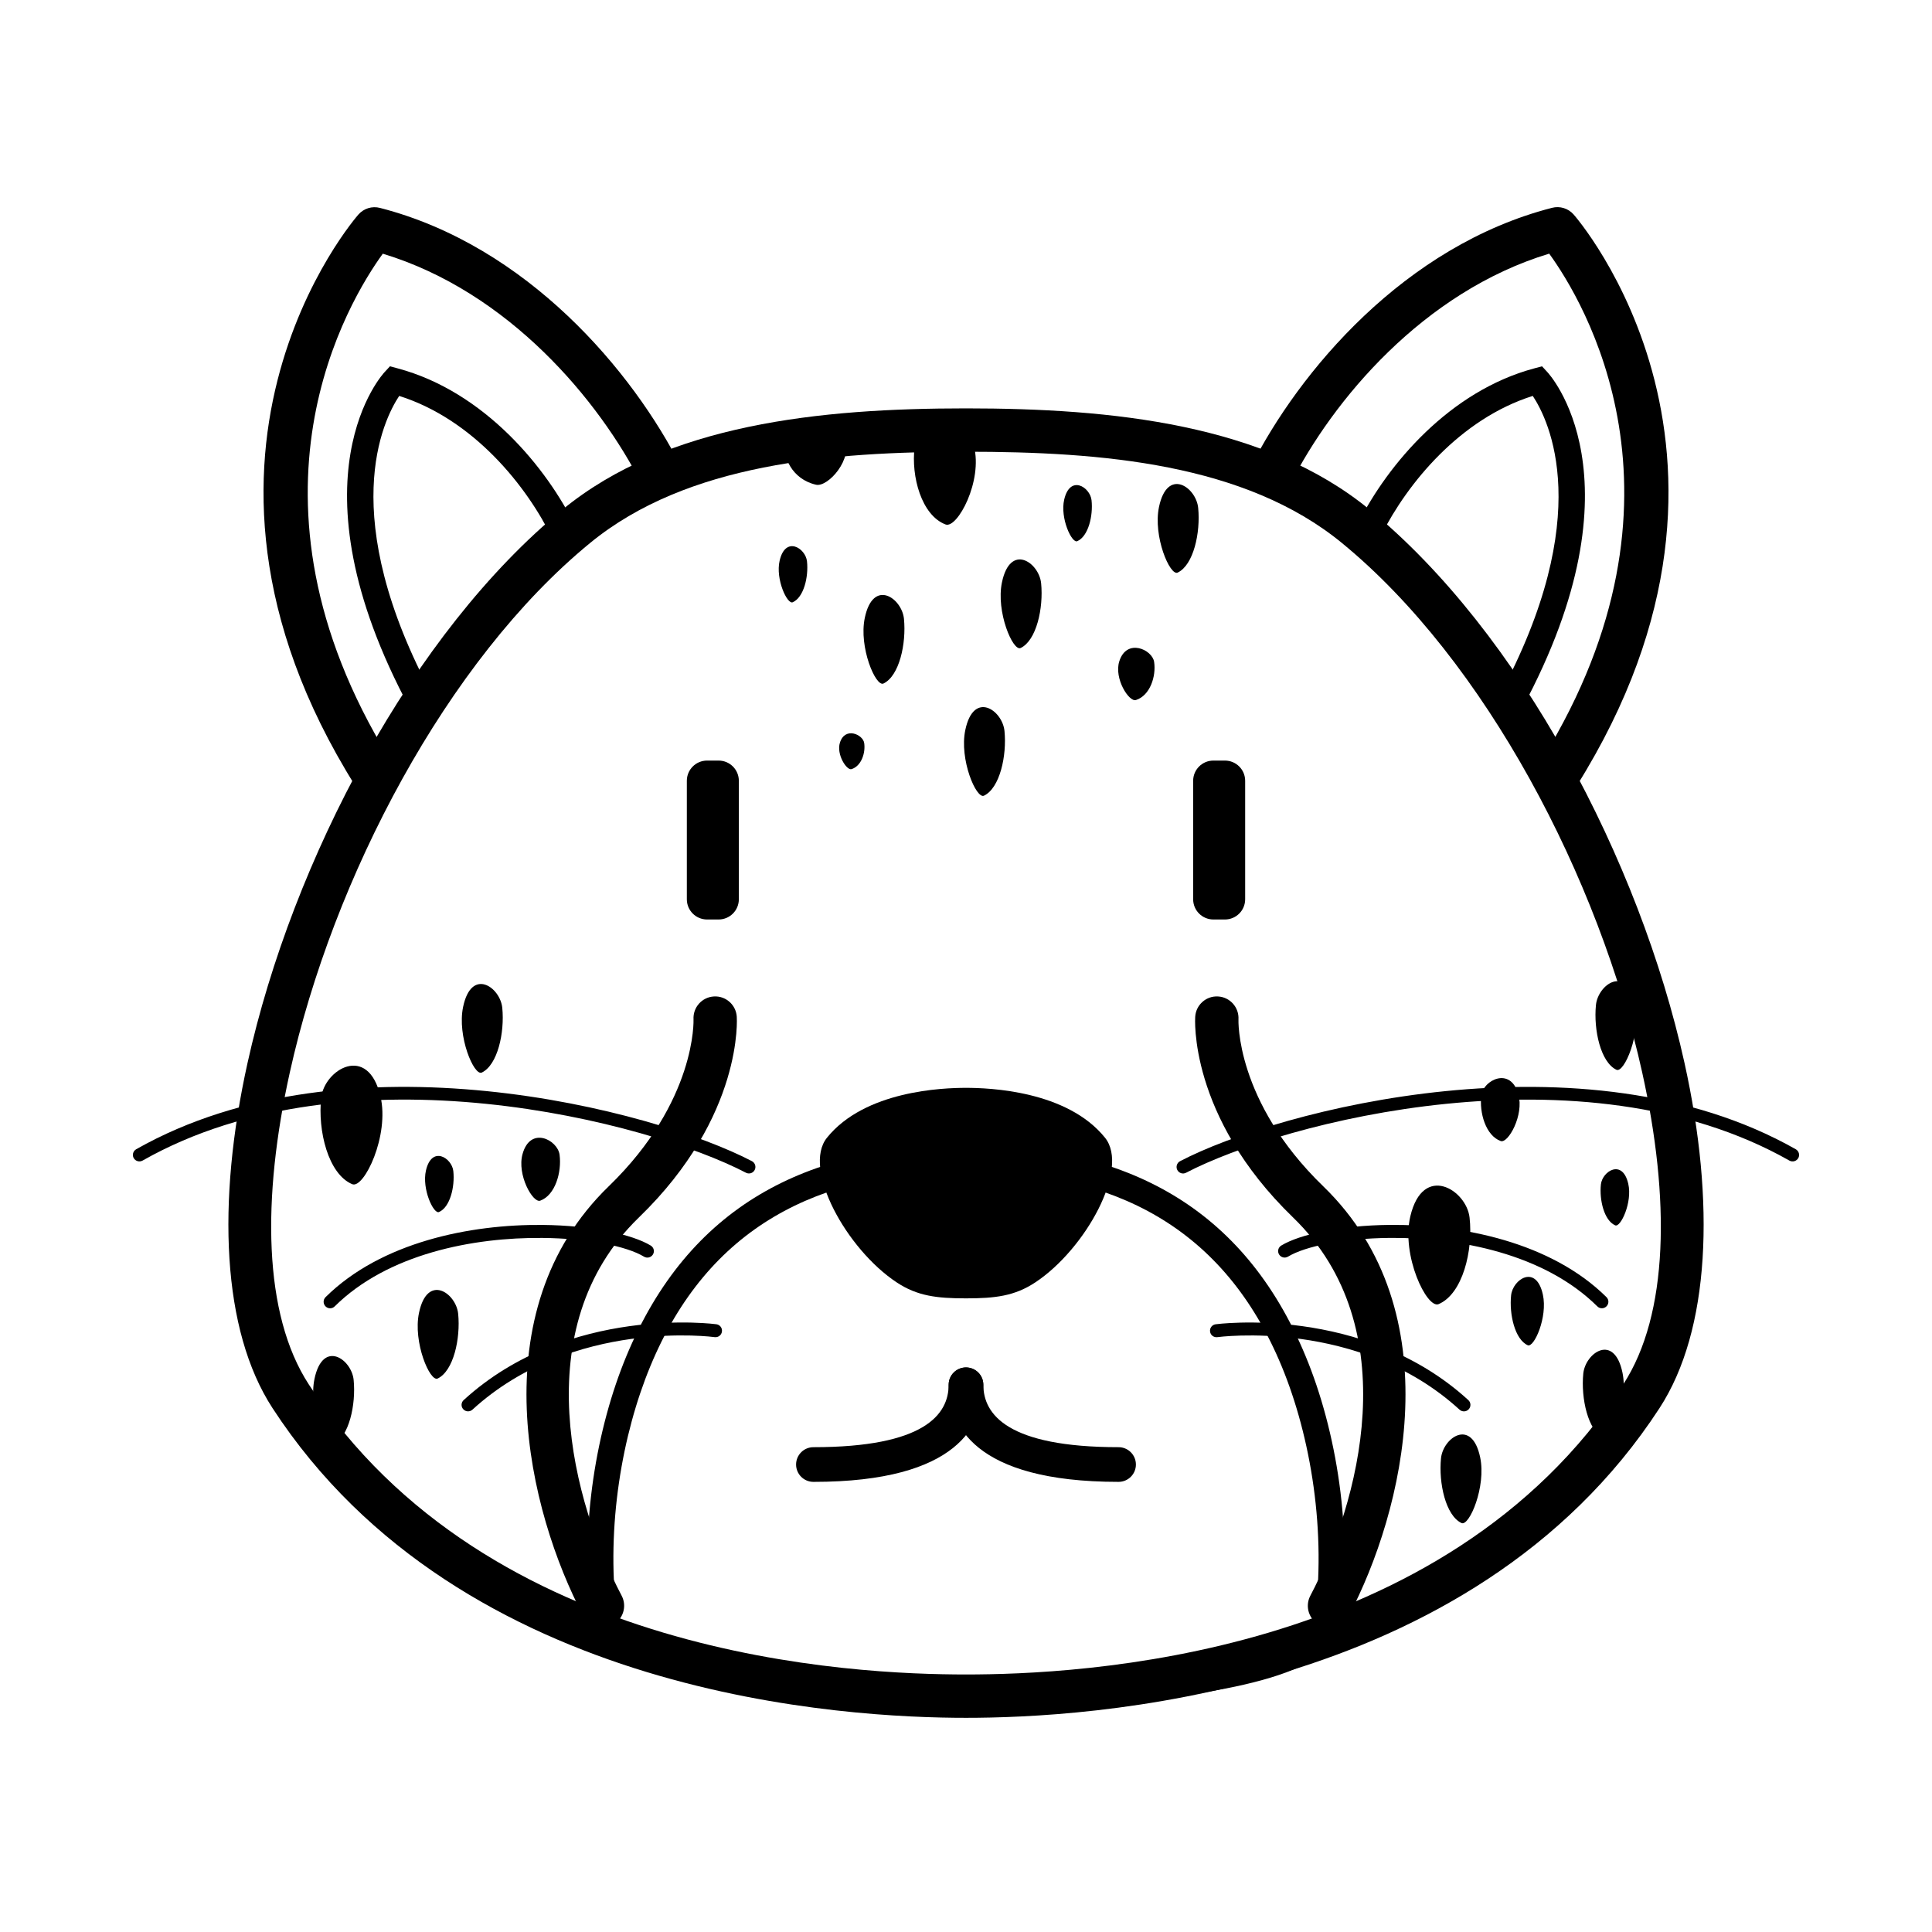<?xml version="1.0" encoding="UTF-8"?>
<!-- Uploaded to: SVG Repo, www.svgrepo.com, Generator: SVG Repo Mixer Tools -->
<svg fill="#000000" width="800px" height="800px" version="1.1" viewBox="144 144 512 512" xmlns="http://www.w3.org/2000/svg">
 <g fill-rule="evenodd">
  <path d="m296.57 283.68c-7.57-15.613-24.191-35.926-47.227-42.07l-2.008-0.531-1.41 1.531s-26.387 27.734 6.758 89.258l1.641 3.035 6.062-3.273-1.625-3.039c-25.816-47.918-13.215-73.273-8.969-79.668 19.781 6.254 33.941 24.062 40.578 37.77l1.504 3.106 6.199-3.008z"/>
  <path d="m510.14 285.65c6.836-13.535 20.77-30.641 40.059-36.727 4.246 6.394 16.852 31.75-8.965 79.668l-1.629 3.039 6.062 3.273 1.645-3.035c33.141-61.523 6.754-89.258 6.754-89.258l-1.41-1.531-2.008 0.531c-22.48 5.988-38.855 25.473-46.668 40.934l-1.547 3.078 6.144 3.106z"/>
  <path d="m475.35 267.98c3.629 1.309 7.144 2.777 10.543 4.434 11.277-22.328 35.305-51.09 68.66-61.195 8.961 12.336 40.82 64.434-1.699 133.71 2.16 3.812 4.25 7.672 6.25 11.578 59.746-90.324 1.93-155.66 1.93-155.66-1.426-1.629-3.652-2.32-5.746-1.766-39.027 10.035-67.051 43.324-79.938 68.891z"/>
  <path d="m327.79 414.15s0.895 21.605-22.469 44.227c-34.387 33.301-21.293 86.246-6.754 113.86 1.496 2.797 4.965 3.879 7.766 2.402 2.801-1.477 3.883-4.957 2.414-7.754-12.797-24.293-25.684-70.961 4.57-100.25 27.863-26.957 25.934-53.168 25.934-53.168-0.184-3.172-2.918-5.594-6.062-5.394-3.172 0.176-5.582 2.906-5.398 6.078z"/>
  <path d="m460.74 413.47s-1.93 26.211 25.934 53.168c30.254 29.293 17.367 75.961 4.574 100.25-1.473 2.797-0.391 6.277 2.41 7.754 2.805 1.477 6.273 0.395 7.766-2.402 14.539-27.617 27.633-80.562-6.754-113.86-23.363-22.621-22.465-44.227-22.465-44.227 0.184-3.172-2.231-5.902-5.398-6.078-3.148-0.199-5.883 2.223-6.066 5.394z"/>
  <path d="m499.12 574.85c3.504-25.039-0.957-51.742-9.105-71.414-16.402-39.629-47.73-55.945-90.016-55.945-42.289 0-73.617 16.316-90.023 55.945-7.867 19-12.301 44.559-9.434 68.844 0.312 2.668 1.578 5.102 3.766 7.258 2.656 2.617 6.828 4.879 12.145 6.707 18.633 6.418 52.328 8.125 77.305 9.664 25.027 1.539 64.516-0.582 86.695-7.238 6.148-1.844 11.035-4.082 14.133-6.598 2.684-2.18 4.176-4.644 4.535-7.223zm-6.824-0.957c-0.203 1.453-1.52 2.57-3.316 3.738-2.586 1.688-6.191 3.144-10.508 4.441-21.562 6.469-59.961 8.453-84.293 6.957-24.383-1.504-57.293-3.035-75.484-9.297-3.519-1.215-6.453-2.59-8.547-4.231-1.523-1.191-2.578-2.469-2.762-4.031-2.723-23.07 1.484-47.348 8.957-65.402 15.223-36.766 44.422-51.688 83.656-51.688s68.43 14.922 83.652 51.688c7.734 18.688 11.973 44.043 8.645 67.824z"/>
  <path d="m400 599.24c30.949 0 133.64-5.051 183.79-82.078 13.438-20.645 14.793-54.57 6.621-91.465-11.93-53.871-43.746-114.11-83.527-146.7-27.602-22.617-68.098-26.773-106.88-26.773s-79.281 4.156-106.88 26.773c-39.785 32.598-71.598 92.832-83.527 146.7-8.172 36.895-6.816 70.82 6.621 91.465 50.148 77.027 152.84 82.078 183.79 82.078zm0-11.488c-29.273 0-126.73-4.004-174.16-76.855-12.145-18.652-12.418-49.375-5.031-82.715 11.398-51.477 41.578-109.16 79.59-140.3 25.676-21.039 63.527-24.168 99.602-24.168s73.926 3.129 99.602 24.168c38.012 31.148 68.191 88.828 79.59 140.3 7.387 33.34 7.113 64.062-5.031 82.715-47.43 72.852-144.89 76.855-174.16 76.855z"/>
  <path d="m400 432.29c-6.199 0-26.801 0.754-36.844 13.215-6.582 8.164 5.125 29.508 18.473 38.34 5.481 3.629 10.664 4.234 18.371 4.234 7.703 0 12.887-0.605 18.367-4.234 13.348-8.832 25.055-30.176 18.473-38.34-10.043-12.461-30.645-13.215-36.84-13.215z"/>
  <path d="m395.4 510.98c0 7.863-6.422 16.539-35.836 16.539-2.535 0-4.594 2.059-4.594 4.598 0 2.535 2.059 4.594 4.594 4.594 38.645 0 45.023-15.402 45.023-25.73 0-2.535-2.059-4.594-4.594-4.594s-4.594 2.059-4.594 4.594z"/>
  <path d="m395.41 510.98c0 10.328 6.379 25.73 45.023 25.73 2.535 0 4.594-2.059 4.594-4.594 0-2.539-2.059-4.598-4.594-4.598-29.414 0-35.836-8.676-35.836-16.539 0-2.535-2.059-4.594-4.594-4.594s-4.594 2.059-4.594 4.594z"/>
  <path d="m339.8 350.92c0-2.961-2.402-5.359-5.359-5.359h-3.066c-2.957 0-5.356 2.398-5.356 5.359v31.395c0 2.961 2.398 5.359 5.356 5.359h3.066c2.957 0 5.359-2.398 5.359-5.359v-31.395z"/>
  <path d="m473.98 350.92c0-2.961-2.398-5.359-5.359-5.359h-3.062c-2.957 0-5.359 2.398-5.359 5.359v31.395c0 2.961 2.402 5.359 5.359 5.359h3.062c2.961 0 5.359-2.398 5.359-5.359v-31.395z"/>
  <path d="m237.34 457.82c3.106 1.309 9.941-12.914 7.488-23.273-3.336-14.148-14.879-7.055-15.699 0.336-0.98 8.766 1.855 20.254 8.211 22.938z"/>
  <path d="m259.99 509.32c-2.055 0.98-6.578-9.648-4.953-17.391 2.203-10.57 9.84-5.269 10.383 0.254 0.648 6.547-1.23 15.133-5.43 17.137z"/>
  <path d="m232.29 526.83c-2.055 0.98-6.578-9.648-4.953-17.391 2.203-10.57 9.84-5.269 10.383 0.254 0.648 6.547-1.227 15.133-5.43 17.137z"/>
  <path d="m287.16 462.19c-1.941 0.695-6.215-6.856-4.68-12.359 2.082-7.512 9.297-3.746 9.812 0.18 0.609 4.652-1.164 10.754-5.133 12.18z"/>
  <path d="m271.68 428.24c-2.059 0.977-6.578-9.652-4.953-17.391 2.203-10.57 9.84-5.269 10.383 0.25 0.648 6.551-1.23 15.133-5.43 17.141z"/>
  <path d="m260.34 465.2c-1.434 0.617-4.59-6.113-3.457-11.016 1.539-6.695 6.871-3.34 7.25 0.156 0.453 4.152-0.859 9.59-3.793 10.859z"/>
  <path d="m394.59 282.99c3.109 1.172 9.945-11.559 7.492-20.832-3.336-12.66-14.879-6.312-15.699 0.301-0.98 7.844 1.855 18.129 8.207 20.531z"/>
  <path d="m378.13 325.14c-2.055 0.98-6.578-9.648-4.953-17.387 2.203-10.57 9.84-5.273 10.383 0.25 0.648 6.551-1.23 15.133-5.43 17.137z"/>
  <path d="m404.77 354.86c-2.059 0.98-6.578-9.648-4.957-17.391 2.207-10.566 9.84-5.269 10.387 0.254 0.648 6.547-1.23 15.133-5.43 17.137z"/>
  <path d="m445.03 329.52c-1.828 0.578-5.848-5.695-4.406-10.262 1.961-6.234 8.746-3.109 9.23 0.148 0.574 3.863-1.094 8.93-4.824 10.113z"/>
  <path d="m456.1 295.74c-2.055 0.98-6.578-9.648-4.953-17.391 2.207-10.57 9.84-5.269 10.383 0.254 0.648 6.547-1.227 15.133-5.43 17.137z"/>
  <path d="m354.07 303.61c-1.438 0.617-4.594-6.113-3.461-11.016 1.539-6.695 6.871-3.34 7.25 0.156 0.453 4.148-0.859 9.586-3.789 10.859z"/>
  <path d="m360.28 272.46c3.109 0.695 9.945-6.836 7.492-12.316-3.336-7.488-14.879-3.734-15.703 0.176-0.977 4.641 1.859 10.723 8.211 12.141z"/>
  <path d="m414.48 315.73c-2.055 0.977-6.578-9.652-4.953-17.391 2.207-10.57 9.84-5.269 10.383 0.25 0.648 6.551-1.227 15.133-5.43 17.141z"/>
  <path d="m369.66 347.83c-1.273 0.395-4.07-3.906-3.066-7.039 1.363-4.281 6.086-2.137 6.422 0.102 0.402 2.648-0.758 6.125-3.356 6.938z"/>
  <path d="m429.48 287.42c-1.438 0.621-4.59-6.109-3.457-11.016 1.539-6.695 6.867-3.336 7.246 0.16 0.453 4.148-0.859 9.586-3.789 10.855z"/>
  <path d="m525.24 489.61c-3.106 1.309-9.941-12.914-7.488-23.277 3.336-14.145 14.879-7.051 15.699 0.34 0.98 8.766-1.855 20.254-8.211 22.938z"/>
  <path d="m531.31 547.62c2.055 0.98 6.578-9.648 4.953-17.391-2.207-10.57-9.84-5.269-10.383 0.254-0.648 6.547 1.227 15.133 5.43 17.137z"/>
  <path d="m569.02 525.16c2.055 0.98 6.574-9.648 4.953-17.391-2.207-10.57-9.84-5.269-10.387 0.254-0.648 6.547 1.23 15.133 5.434 17.137z"/>
  <path d="m541.71 446.39c1.941 0.695 6.215-6.859 4.68-12.359-2.082-7.512-9.297-3.746-9.812 0.18-0.613 4.652 1.16 10.754 5.133 12.18z"/>
  <path d="m572.37 427.5c2.055 0.98 6.578-9.648 4.953-17.391-2.203-10.57-9.84-5.269-10.383 0.254-0.648 6.547 1.227 15.133 5.43 17.137z"/>
  <path d="m572.05 468.73c1.434 0.617 4.59-6.113 3.457-11.02-1.539-6.695-6.867-3.336-7.25 0.16-0.449 4.148 0.859 9.586 3.793 10.859z"/>
  <path d="m548.86 500.5c1.668 0.754 5.332-7.445 4.016-13.422-1.785-8.156-7.977-4.066-8.418 0.195-0.527 5.055 0.996 11.68 4.402 13.227z"/>
  <path d="m343.29 451.73c-25.957-13.578-107.23-34.898-163.19-3.172-0.828 0.469-1.129 1.52-0.668 2.348 0.484 0.828 1.516 1.121 2.367 0.652 54.832-31.09 134.45-10.078 159.88 3.227 0.852 0.441 1.883 0.113 2.32-0.73 0.438-0.84 0.113-1.883-0.711-2.324z"/>
  <path d="m316.44 474.08c-4.879-2.953-15.754-5.336-28.656-5.461-19.18-0.184-42.785 4.559-57.516 19.145-0.672 0.672-0.672 1.762 0 2.438 0.676 0.676 1.754 0.68 2.426 0.008 14.078-13.945 36.711-18.32 55.062-18.145 12.105 0.117 22.332 2.191 26.906 4.961 0.828 0.496 1.875 0.234 2.375-0.582 0.5-0.812 0.227-1.871-0.598-2.363z"/>
  <path d="m333.85 494.94s-39.168-5.332-66.961 20.086c-0.715 0.641-0.762 1.734-0.117 2.438 0.645 0.699 1.723 0.75 2.434 0.105 26.625-24.352 64.184-19.215 64.184-19.215 0.941 0.125 1.816-0.531 1.93-1.473 0.137-0.945-0.527-1.812-1.469-1.941z"/>
  <path d="m458.32 454.79c25.43-13.305 105.05-34.316 159.88-3.227 0.848 0.469 1.883 0.176 2.363-0.652 0.461-0.828 0.16-1.879-0.664-2.348-55.961-31.727-137.23-10.406-163.19 3.172-0.824 0.441-1.148 1.484-0.711 2.324 0.438 0.844 1.473 1.172 2.32 0.73z"/>
  <path d="m485.34 477.02c4.574-2.769 14.805-4.844 26.906-4.961 18.355-0.176 40.984 4.199 55.062 18.145 0.676 0.672 1.75 0.668 2.426-0.008s0.676-1.766 0-2.438c-14.73-14.586-38.336-19.328-57.512-19.145-12.906 0.125-23.781 2.508-28.66 5.461-0.824 0.492-1.098 1.551-0.598 2.363 0.5 0.816 1.551 1.078 2.375 0.582z"/>
  <path d="m466.61 498.36s37.559-5.137 64.184 19.215c0.711 0.645 1.789 0.594 2.434-0.105 0.645-0.703 0.598-1.797-0.113-2.438-27.797-25.418-66.961-20.086-66.961-20.086-0.945 0.129-1.609 0.996-1.473 1.941 0.117 0.941 0.988 1.598 1.93 1.473z"/>
  <path d="m240.9 356.52c1.996-3.906 4.086-7.766 6.223-11.578-42.496-69.281-10.633-121.38-1.676-133.71 33.355 10.105 57.359 38.867 68.66 61.195 3.402-1.656 6.914-3.125 10.523-4.434-12.863-25.566-40.914-58.855-79.918-68.891-2.113-0.555-4.32 0.137-5.742 1.766 0 0-57.82 65.332 1.93 155.66z"/>
 </g>
</svg>